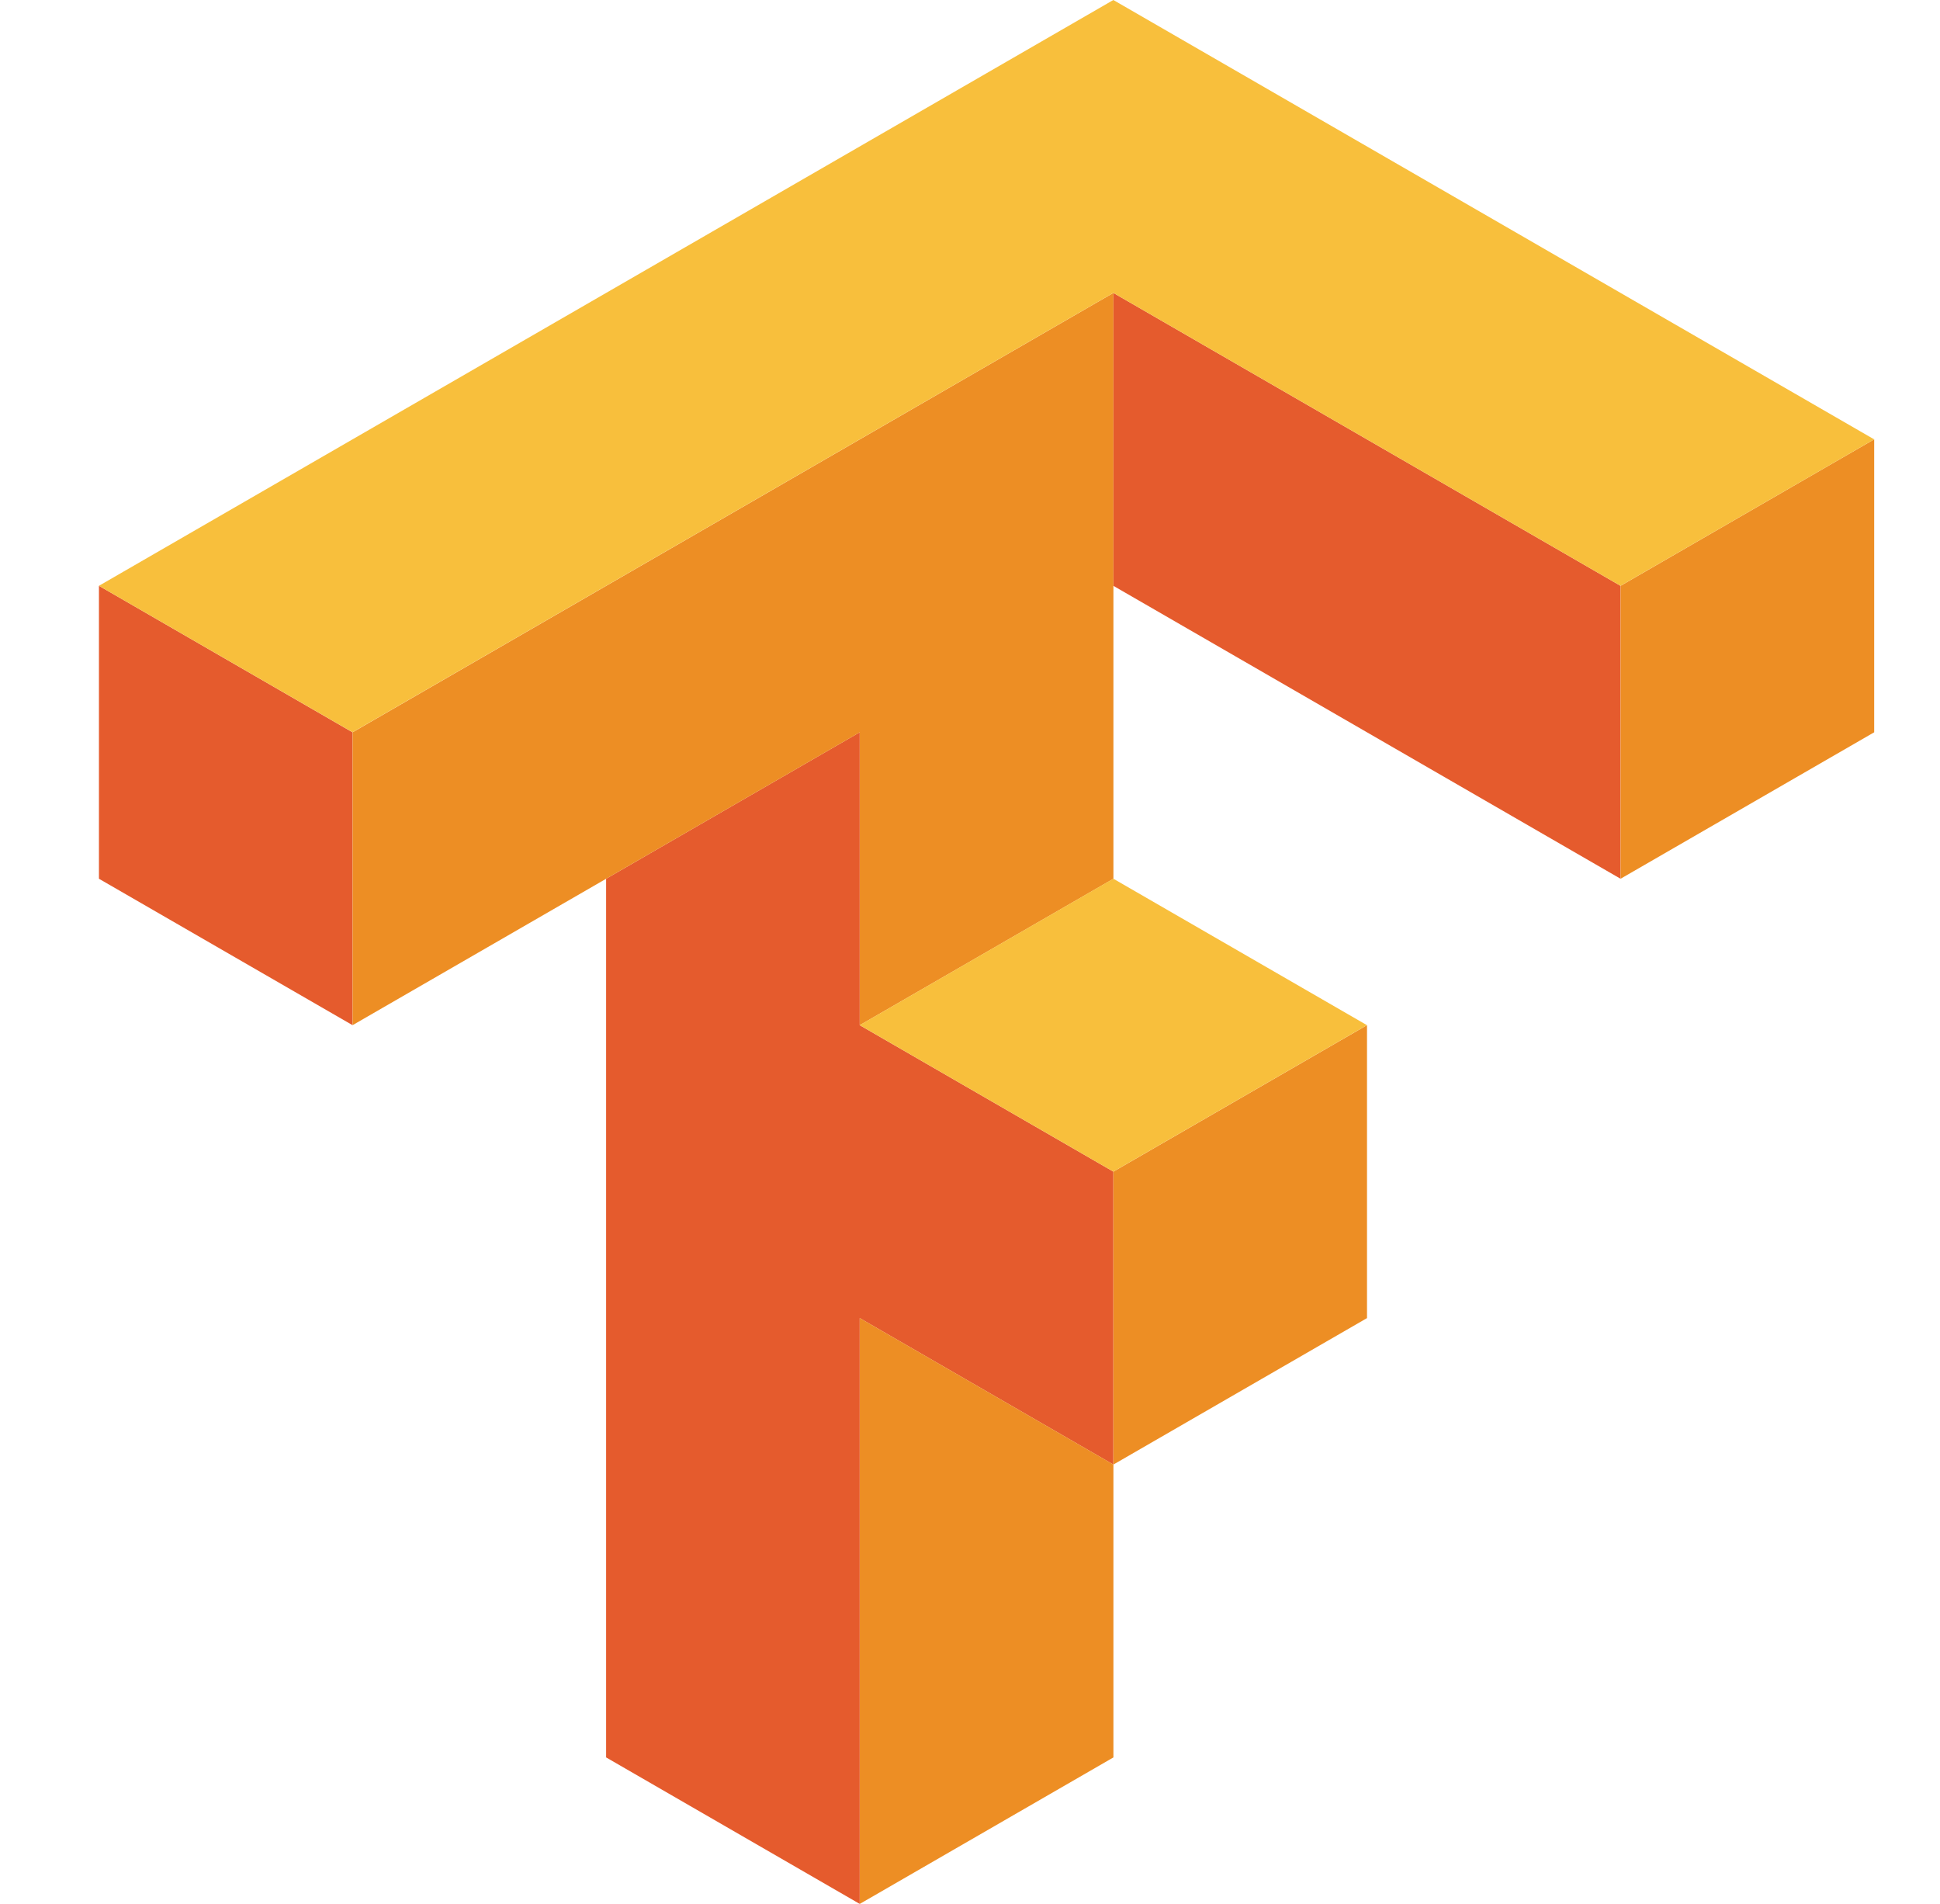 <svg width="53" height="52" viewBox="0 0 53 52" fill="none" xmlns="http://www.w3.org/2000/svg">
<g clip-path="url(#clip0_2033_18971)">
<path d="M30.416 8V16L44.272 24.001V16L30.416 8ZM2.703 16V24.001L9.631 28V20.001L2.703 16ZM23.487 20.001L16.559 24.001V48L23.487 52.001V36.001L30.416 40.001V32L23.487 28V20.001Z" fill="#E55B2D"/>
<path d="M30.418 8L9.633 20.001V28L23.489 20.001V28L30.418 24.001V8ZM51.202 12L44.274 16V24.001L51.202 20.001V12ZM37.346 28L30.418 32V40.001L37.346 36.001V28ZM30.418 40.001L23.489 36.001V52.001L30.418 48V40.001Z" fill="#ED8E24"/>
<path d="M30.416 0L2.703 16L9.631 20L30.416 8L44.272 16L51.201 12L30.416 0ZM30.416 24L23.487 28L30.416 32L37.344 28L30.416 24Z" fill="#F8BF3C"/>
</g>
<defs>
<clipPath id="clip0_2033_18971">
<rect width="52" height="52" fill="white" transform="translate(0.906)"/>
</clipPath>
</defs>
</svg>
